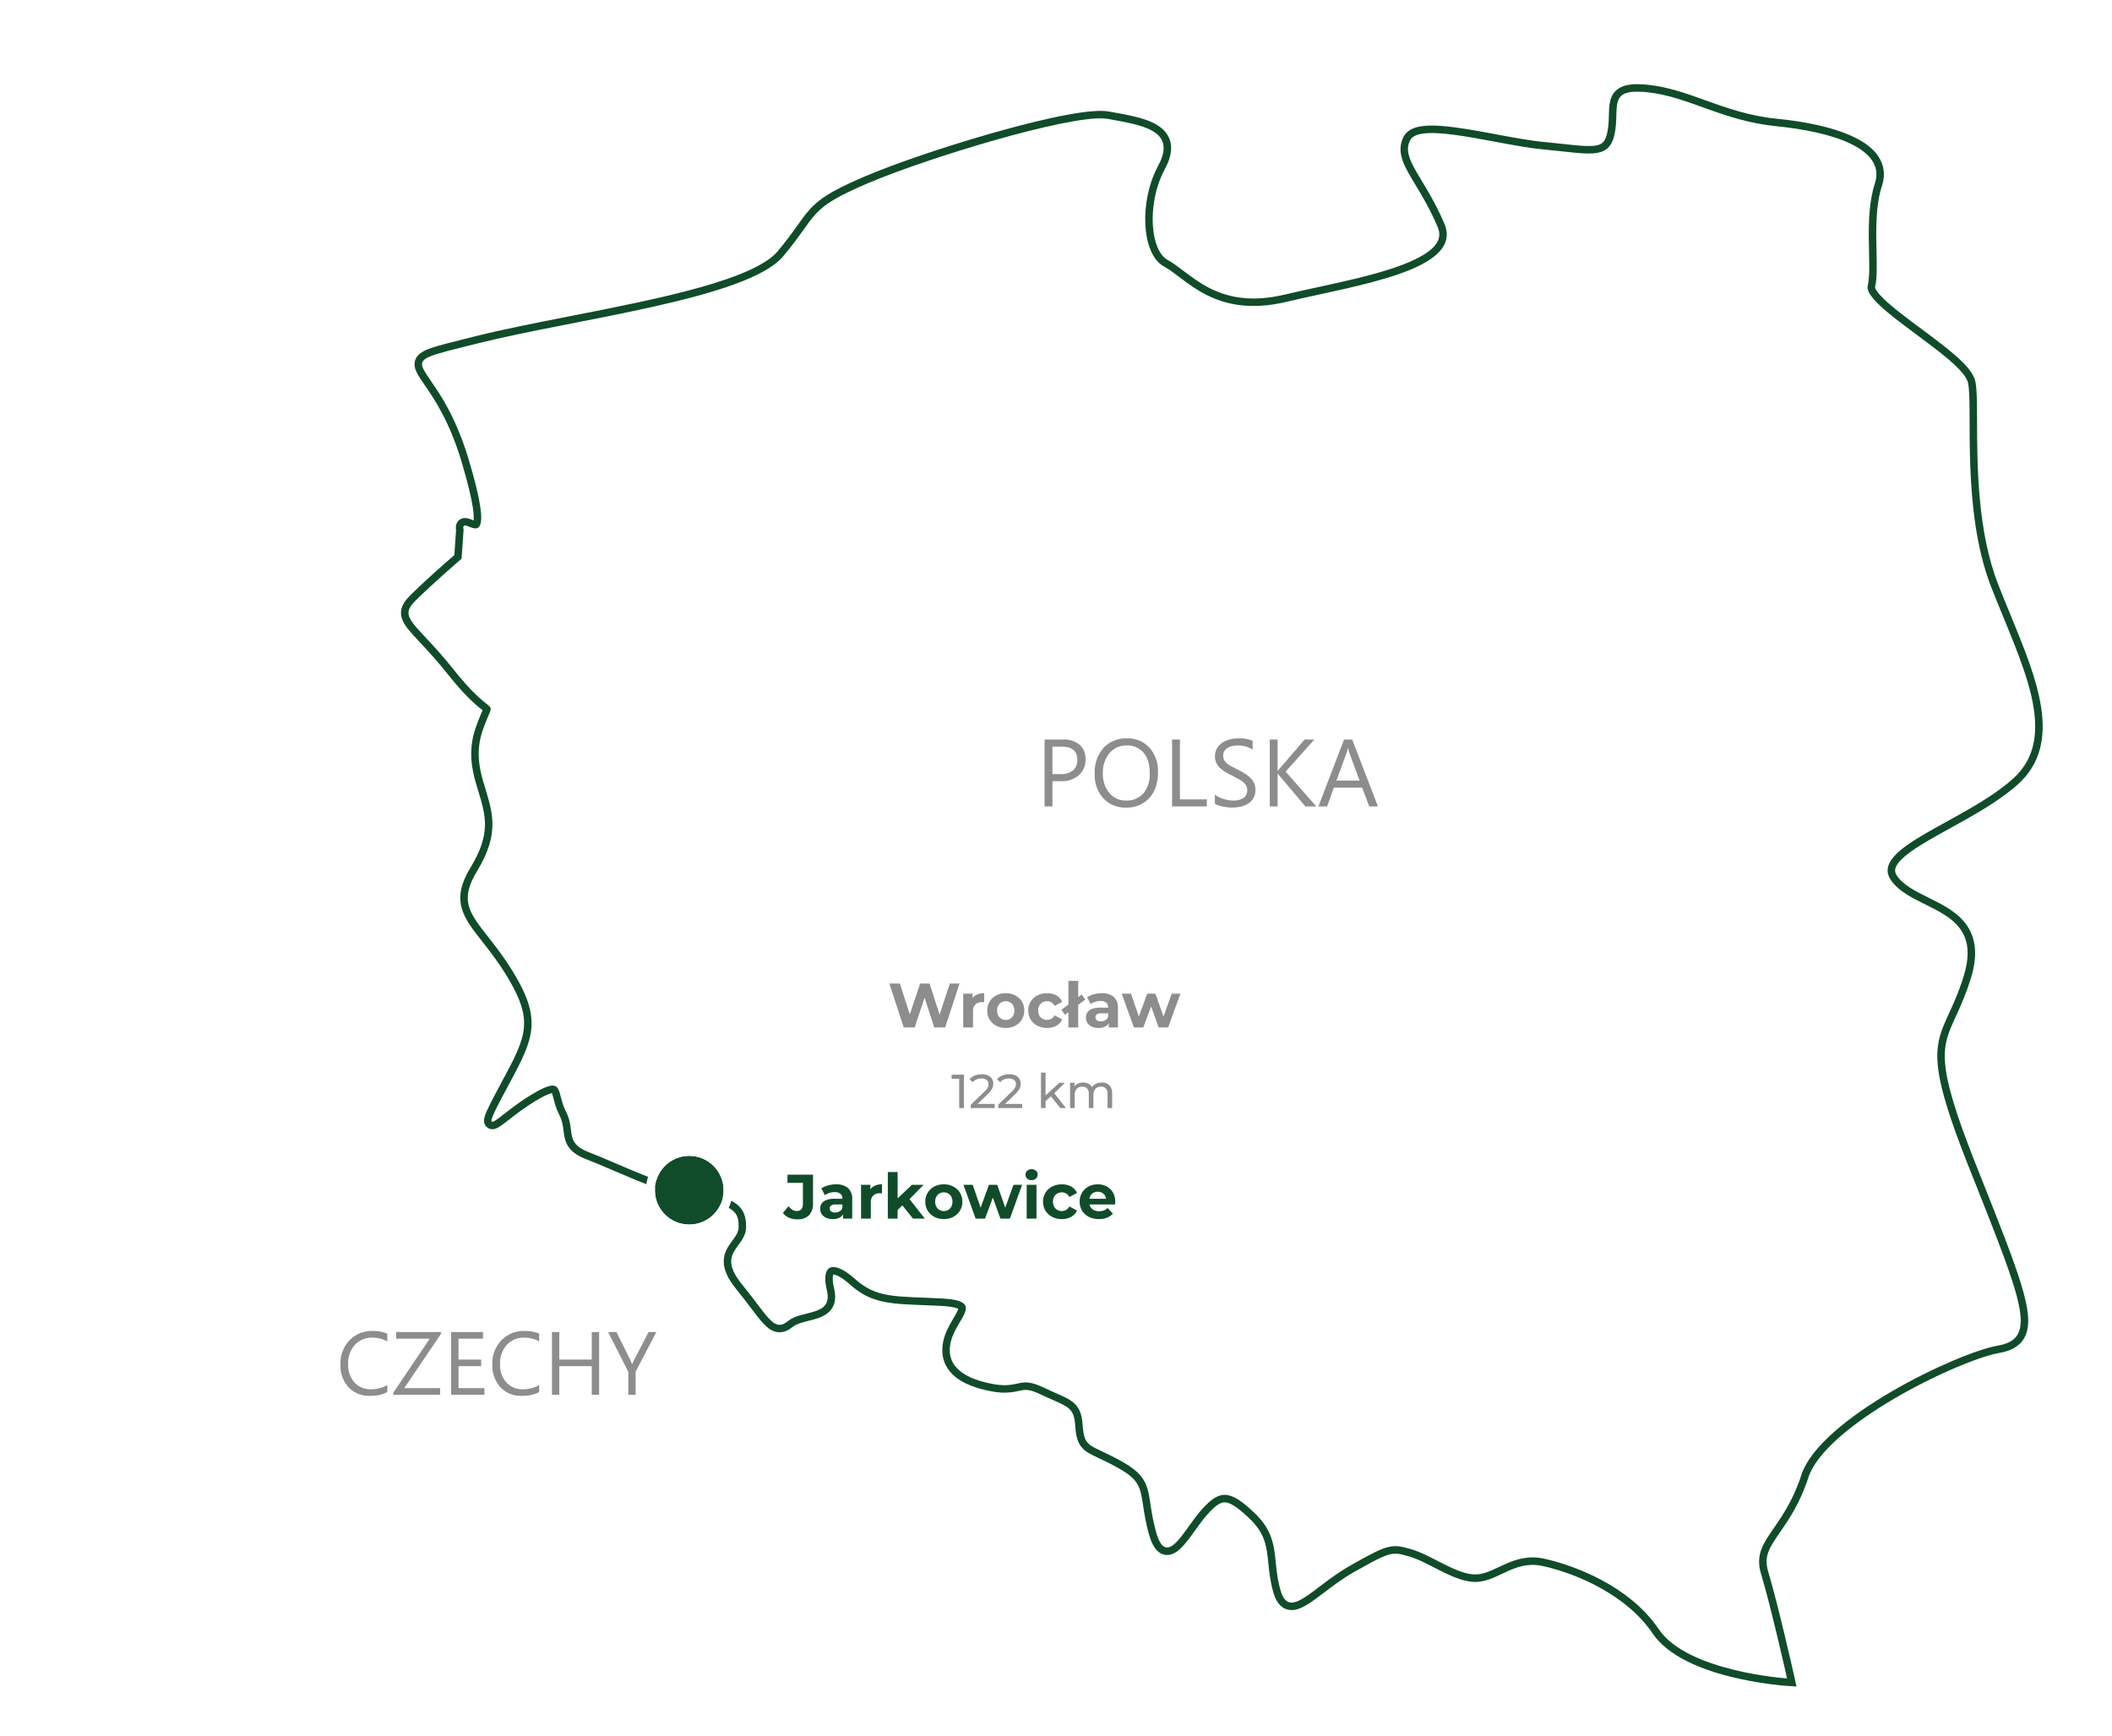 <svg xmlns="http://www.w3.org/2000/svg" xmlns:xlink="http://www.w3.org/1999/xlink" width="707.158" height="581.378" viewBox="0 0 707.158 581.378">
  <defs>
    <filter id="Path_1377" x="183.781" y="214.445" width="325.44" height="243.75" filterUnits="userSpaceOnUse">
      <feOffset dy="3" input="SourceAlpha"/>
      <feGaussianBlur stdDeviation="38" result="blur"/>
      <feFlood flood-opacity="0.161"/>
      <feComposite operator="in" in2="blur"/>
      <feComposite in="SourceGraphic"/>
    </filter>
    <filter id="Path_1376" x="148.137" y="277.5" width="339.279" height="244.779" filterUnits="userSpaceOnUse">
      <feOffset dy="3" input="SourceAlpha"/>
      <feGaussianBlur stdDeviation="38" result="blur-2"/>
      <feFlood flood-opacity="0.161"/>
      <feComposite operator="in" in2="blur-2"/>
      <feComposite in="SourceGraphic"/>
    </filter>
    <filter id="Path_1375" x="204.632" y="245.155" width="281.744" height="239.872" filterUnits="userSpaceOnUse">
      <feOffset dy="3" input="SourceAlpha"/>
      <feGaussianBlur stdDeviation="38" result="blur-3"/>
      <feFlood flood-opacity="0.161"/>
      <feComposite operator="in" in2="blur-3"/>
      <feComposite in="SourceGraphic"/>
    </filter>
    <filter id="Path_1374" x="235.761" y="133.245" width="339.616" height="251.156" filterUnits="userSpaceOnUse">
      <feOffset dy="3" input="SourceAlpha"/>
      <feGaussianBlur stdDeviation="38" result="blur-4"/>
      <feFlood flood-opacity="0.161"/>
      <feComposite operator="in" in2="blur-4"/>
      <feComposite in="SourceGraphic"/>
    </filter>
    <filter id="Path_1373" x="0" y="331.669" width="333.762" height="249.709" filterUnits="userSpaceOnUse">
      <feOffset dy="3" input="SourceAlpha"/>
      <feGaussianBlur stdDeviation="38" result="blur-5"/>
      <feFlood flood-opacity="0.161"/>
      <feComposite operator="in" in2="blur-5"/>
      <feComposite in="SourceGraphic"/>
    </filter>
  </defs>
  <g id="mapka" transform="translate(-970.72 -3587.409)">
    <g id="Path_1368" data-name="Path 1368" transform="matrix(0.998, 0.07, -0.07, 0.998, 1120.383, 3590.077)" fill="#fff" stroke-linecap="round">
      <path d="M 486.466 527.58 C 485.547 527.58 477.206 527.531 467.658 525.827 C 462.078 524.831 457.179 523.46 453.098 521.752 C 447.935 519.591 444.043 516.868 441.529 513.659 C 432.083 501.6 415.236 495.238 402.62 493.306 C 401.72 493.168 400.822 493.098 399.951 493.098 C 395.221 493.098 391.684 495.086 388.263 497.008 C 385.675 498.462 383.232 499.835 380.537 500.132 C 380.146 500.175 379.737 500.196 379.32 500.197 C 375.392 500.197 370.902 498.273 366.559 496.412 C 363.513 495.107 360.636 493.875 358.02 493.29 C 355.931 492.823 354.562 492.57 353.313 492.57 C 351.728 492.57 350.241 493 348.18 494.053 C 345.997 495.169 343.174 496.98 338.729 499.931 C 335.052 502.371 331.883 505.145 329.086 507.592 C 324.918 511.24 321.906 513.875 319.102 513.876 C 317.981 513.876 316.984 513.45 316.139 512.608 C 315.364 511.836 314.715 510.713 314.153 509.174 C 312.899 505.737 312.35 502.58 311.865 499.796 C 310.876 494.11 310.095 489.619 304.261 484.717 C 299.87 481.027 297.055 479.453 294.847 479.453 C 292.793 479.453 290.888 480.875 288.054 484.526 C 286.817 486.119 285.589 488.111 284.401 490.039 C 281.636 494.525 279.248 498.399 276.332 498.4 C 273.582 498.4 272.079 495.024 271.187 492.484 C 269.911 488.849 269.233 485.823 268.688 483.391 C 267.998 480.311 267.499 478.085 266.241 476.16 C 264.918 474.137 262.708 472.463 259.075 470.733 C 256.109 469.321 253.828 468.437 251.995 467.727 C 249.368 466.71 247.633 466.038 246.409 464.712 C 245.065 463.256 244.547 461.171 244.148 458.28 C 243.744 455.345 242.963 453.567 241.538 452.333 C 240.126 451.112 238.07 450.375 235.224 449.355 C 233.99 448.912 232.59 448.41 231.059 447.799 C 228.952 446.957 227.337 446.564 225.977 446.564 C 224.858 446.564 223.989 446.818 222.89 447.14 C 221.439 447.565 219.795 448.046 217.192 448.047 C 216.312 448.047 215.398 447.992 214.398 447.88 C 211.157 447.516 208.358 446.881 206.079 445.993 C 203.429 444.959 201.4 443.551 200.051 441.807 C 198.335 439.591 197.697 436.841 198.154 433.634 C 198.551 430.853 199.786 428.381 200.876 426.2 C 201.806 424.341 202.766 422.419 202.319 421.695 C 202.099 421.339 201.065 420.511 196.22 420.511 C 195.913 420.511 195.604 420.514 195.274 420.521 C 193.042 420.564 190.961 420.628 189.124 420.686 C 186.593 420.764 184.407 420.832 182.387 420.833 C 175.484 420.833 170.71 420.032 165.256 415.808 C 161.603 412.979 159.614 412.557 158.753 412.557 C 158.084 412.557 157.823 412.807 157.685 412.996 C 157.489 413.263 157.26 413.81 157.281 414.903 C 157.302 415.982 157.563 417.325 158.057 418.896 C 158.545 420.449 158.675 421.779 158.453 422.962 C 158.242 424.09 157.702 425.071 156.847 425.88 C 155.396 427.254 153.304 427.936 151.089 428.658 C 149.006 429.337 146.852 430.039 145.485 431.315 C 144.161 432.551 142.952 433.126 141.682 433.126 C 140.348 433.127 139.051 432.493 137.475 431.07 C 136.17 429.892 134.704 428.213 132.848 426.087 C 131.329 424.347 129.607 422.375 127.5 420.126 C 124.443 416.865 123.006 414.126 122.976 411.506 C 122.948 409.113 124.089 407.299 125.192 405.545 C 126.261 403.845 127.271 402.238 127.163 400.153 C 126.995 396.908 126.046 394.945 123.989 393.589 C 121.793 392.142 118.27 391.318 112.568 390.918 C 104.045 390.32 92.218 386.204 82.714 382.897 C 79.293 381.706 76.338 380.678 74.008 379.979 C 71.143 379.12 69.274 378.013 68.126 376.494 C 67.056 375.076 66.749 373.517 66.424 371.867 C 66.084 370.136 65.732 368.346 64.473 366.28 C 63.38 364.487 62.794 362.724 62.323 361.307 C 61.523 358.899 61.255 358.557 60.686 358.557 C 59.634 358.557 57.522 359.655 54.409 361.82 C 51.13 364.101 48.198 366.728 46.057 368.647 C 43.172 371.233 42.211 372.051 41.202 372.051 C 40.676 372.051 40.214 371.802 39.933 371.369 C 39.471 370.653 39.579 369.724 40.378 367.545 C 40.948 365.991 41.925 363.683 43.455 360.281 C 43.749 359.625 44.038 358.985 44.32 358.359 C 48.08 350.022 50.564 344.513 50.797 339.145 C 51.03 333.763 48.938 328.493 43.576 320.957 C 40.303 316.358 37.21 312.942 34.481 309.928 C 31.057 306.147 28.353 303.161 27.161 299.74 C 25.875 296.047 26.462 292.142 29.065 287.078 C 35.446 274.667 33.097 268.507 29.846 259.983 C 29.572 259.264 29.289 258.52 29.006 257.76 C 27.257 253.063 26.55 249.066 26.781 245.179 C 26.986 241.741 27.904 238.788 28.992 235.559 C 29.119 235.183 29.235 234.852 29.337 234.56 C 29.535 233.996 29.738 233.414 29.773 233.166 C 29.609 233.001 29.154 232.687 28.712 232.382 C 26.789 231.054 23.21 228.584 16.844 221.638 C 12.7 217.116 9.301 213.958 6.57 211.42 C 3.437 208.508 1.366 206.584 0.505 204.667 C -0.706 201.97 0.733 199.756 2.3 197.946 C 7.082 192.425 14.744 184.779 16.516 183.023 L 16.516 174.06 C 16.331 173.339 16.225 172.471 16.741 171.792 C 16.934 171.537 17.383 171.109 18.211 171.109 C 18.752 171.109 19.323 171.289 19.928 171.48 C 20.466 171.65 21.075 171.842 21.51 171.842 C 21.778 171.842 21.822 171.778 21.865 171.716 C 22.023 171.487 22.48 170.44 21.698 166.606 C 20.948 162.925 19.232 157.52 16.596 150.54 C 11.55 137.174 5.752 129.893 2.288 125.543 C -0.212 122.404 -1.721 120.509 -1.124 118.519 C -0.623 116.853 1.309 115.84 3.322 114.993 C 5.663 114.009 9.16 112.869 14 111.292 C 15.057 110.947 16.182 110.581 17.376 110.189 C 26.405 107.23 37.282 104.29 48.798 101.179 C 63.47 97.215 78.64 93.115 91.203 88.629 C 105.26 83.609 113.73 78.904 117.095 74.246 C 119.907 70.355 121.739 67.369 123.211 64.969 C 125.354 61.476 126.903 58.951 129.781 56.391 C 132.633 53.853 136.77 51.293 144.062 47.554 C 153.669 42.628 169.815 35.839 185.194 30.26 C 195.498 26.522 213.985 20.251 222.022 20.251 C 222.501 20.251 222.945 20.274 223.342 20.319 C 223.921 20.384 224.504 20.448 225.089 20.512 C 232.527 21.324 240.218 22.164 242.884 26.844 C 243.583 28.071 243.89 29.5 243.796 31.09 C 243.7 32.705 243.209 34.468 242.294 36.481 C 238.75 44.281 238.194 54.809 240.943 62.082 C 242.148 65.269 243.861 67.437 245.898 68.35 C 247.601 69.113 249.346 70.254 251.367 71.576 C 256.733 75.084 263.411 79.45 273.6 79.45 C 277.69 79.45 282.096 78.722 286.694 77.288 C 289.997 76.258 293.463 75.245 297.131 74.173 C 306.014 71.577 315.2 68.892 322.704 65.756 C 330.993 62.293 335.773 58.872 337.317 55.298 C 338.149 53.372 338.02 51.388 336.924 49.233 C 334.018 43.524 330.946 39.15 328.477 35.635 C 326.398 32.673 324.755 30.334 323.782 28.092 C 322.652 25.487 322.576 23.252 323.541 21.057 C 324.163 19.643 325.577 18.628 327.744 18.042 C 329.463 17.577 331.701 17.351 334.587 17.351 C 339.868 17.351 346.601 18.121 353.112 18.867 C 358.895 19.528 364.874 20.212 369.557 20.311 C 371.863 20.359 374.007 20.445 375.9 20.521 C 378.179 20.612 380.148 20.691 381.899 20.691 C 388.787 20.691 390.857 19.383 391.529 14.604 C 391.838 12.402 391.745 10.327 391.663 8.496 C 391.526 5.465 391.409 2.847 393.182 0.992 C 394.665 -0.558 397.167 -1.25 401.298 -1.25 C 401.789 -1.25 402.313 -1.24 402.855 -1.22 C 409.409 -0.976 415.455 0.73 421.857 2.536 C 429.326 4.643 437.049 6.822 446.712 7.103 C 456.756 7.396 474.492 9.053 480.414 16.87 C 482.292 19.35 482.84 22.224 482.043 25.413 C 481.262 28.534 480.911 32.18 480.969 36.559 C 481.02 40.424 481.385 44.362 481.707 47.836 C 482.151 52.626 482.534 56.763 482.064 59.701 C 481.983 60.21 482.273 61.773 486.718 65.285 C 489.976 67.859 494.563 70.791 498.999 73.627 C 503.24 76.337 507.625 79.14 511.039 81.739 C 515.114 84.841 517.274 87.259 517.836 89.349 C 518.502 91.827 518.838 96.448 519.263 102.299 C 520.327 116.938 521.935 139.059 530.191 156.536 C 531.777 159.893 533.445 163.262 535.058 166.52 C 540.332 177.172 545.313 187.233 547.39 196.504 C 548.524 201.565 548.696 205.957 547.915 209.93 C 547.489 212.099 546.764 214.166 545.759 216.074 C 544.712 218.063 543.326 219.945 541.641 221.668 C 535.798 227.64 527.586 232.949 520.341 237.632 C 511.538 243.323 503.223 248.699 502.461 253.223 C 502.267 254.372 502.587 255.462 503.44 256.554 C 505.98 259.806 510.345 261.6 514.966 263.5 C 519.543 265.381 524.276 267.327 527.438 270.89 C 529.193 272.867 530.293 275.126 530.801 277.796 C 531.357 280.717 531.186 284.033 530.278 287.933 C 528.998 293.431 527.516 297.374 526.209 300.854 C 524.122 306.41 522.613 310.424 523.582 317.109 C 524.616 324.244 528.409 334.267 536.266 350.623 C 536.998 352.147 537.712 353.632 538.408 355.079 C 545.726 370.301 551.014 381.3 554.133 389.365 C 555.758 393.566 556.754 396.895 557.18 399.541 C 557.649 402.454 557.463 404.75 556.611 406.56 C 555.467 408.99 553.177 410.557 549.404 411.49 C 543.209 413.024 529.159 419.746 515.32 429.184 C 508.051 434.141 502.007 439.053 497.355 443.783 C 492.044 449.184 488.804 454.106 487.725 458.413 C 485.544 467.12 482.279 472.643 479.655 477.081 C 476.386 482.61 474.413 485.947 476.562 491.628 C 480.739 502.672 487.641 525.741 487.71 525.972 L 488.188 527.572 L 486.518 527.58 L 486.466 527.58 Z" stroke="none"/>
      <path d="M 401.298 0 C 389.324 0 393.982 6.135 392.767 14.778 C 391.503 23.765 384.682 21.879 369.53 21.561 C 354.378 21.241 327.543 15.064 324.685 21.561 C 321.828 28.057 330.383 33.629 338.038 48.666 C 345.693 63.704 310.54 71.161 287.066 78.482 C 263.593 85.802 253.1 72.949 245.387 69.49 C 237.674 66.033 235.469 48.478 241.156 35.963 C 246.843 23.449 234.154 22.798 223.202 21.561 C 222.846 21.52 222.453 21.501 222.022 21.501 C 209.164 21.502 163.606 38.937 144.632 48.666 C 125.022 58.722 129.048 59.839 118.109 74.978 C 107.17 90.116 49.863 100.856 17.766 111.377 C -14.331 121.898 4.245 114.288 17.766 150.098 C 28.814 179.361 20.598 172.359 18.211 172.359 C 17.677 172.359 17.435 172.709 17.766 173.896 L 17.766 183.544 C 17.766 183.544 8.682 192.486 3.245 198.764 C -2.191 205.043 4.125 205.909 17.766 220.794 C 31.407 235.678 32.245 229.827 30.177 235.959 C 28.109 242.09 26.516 247.493 30.177 257.324 C 33.839 267.154 37.365 273.667 30.177 287.65 C 22.989 301.632 32.98 303.909 44.595 320.233 C 56.21 336.557 52.751 342.649 44.595 360.794 C 36.438 378.938 42.881 368.316 53.695 360.794 C 64.51 353.272 61.707 359.342 65.54 365.629 C 69.373 371.918 65.567 376.144 74.367 378.782 C 83.165 381.419 101.243 388.87 112.655 389.671 C 124.068 390.472 128.048 393.064 128.411 400.088 C 128.776 407.112 118.813 409.03 128.411 419.271 C 138.011 429.513 140.133 434.599 144.632 430.401 C 149.131 426.204 159.574 427.894 156.865 419.271 C 154.155 410.649 158.263 408.812 166.021 414.82 C 173.779 420.828 179.95 419.564 195.25 419.271 C 210.55 418.978 200.587 425.425 199.392 433.811 C 198.196 442.196 205.333 445.605 214.537 446.638 C 221.096 447.373 222.562 445.314 225.977 445.314 C 227.355 445.314 229.049 445.649 231.523 446.638 C 240.13 450.077 244.254 449.894 245.387 458.109 C 246.52 466.325 248.251 464.195 259.612 469.604 C 270.973 475.014 267.957 479.51 272.367 492.07 C 276.777 504.63 281.595 490.806 287.066 483.76 C 292.537 476.713 295.827 475.997 305.065 483.76 C 314.303 491.523 311.649 498.667 315.327 508.746 C 319.005 518.824 325.798 507.013 338.038 498.889 C 350.278 490.764 351.329 490.513 358.293 492.07 C 365.258 493.627 374.009 499.592 380.4 498.889 C 386.791 498.185 392.242 490.452 402.809 492.07 C 413.376 493.689 431.866 499.296 442.513 512.888 C 453.159 526.48 486.512 526.33 486.512 526.33 C 486.512 526.33 479.603 503.2 475.393 492.07 C 471.182 480.94 481.647 477.534 486.512 458.109 C 491.379 438.686 535.723 413.589 549.104 410.277 C 562.483 406.966 556.388 395.399 535.139 351.164 C 513.891 306.931 523.569 311.232 529.061 287.65 C 534.551 264.067 510.478 267.597 502.455 257.324 C 494.433 247.049 525.547 236.329 540.747 220.794 C 555.947 205.258 540.785 181.89 529.061 157.07 C 517.336 132.25 518.84 97.896 516.629 89.674 C 514.417 81.451 479.706 66.524 480.83 59.503 C 481.952 52.483 477.828 37.109 480.83 25.11 C 483.831 13.11 464.915 8.883 446.675 8.353 C 428.435 7.822 416.677 0.544 402.809 0.029 C 402.277 0.01 401.775 0 401.298 0 M 401.298 -2.5 L 401.303 -2.5 C 401.807 -2.5 402.345 -2.49 402.902 -2.469 C 409.604 -2.22 415.721 -0.494 422.197 1.333 C 429.592 3.419 437.24 5.577 446.748 5.854 C 454.453 6.078 461.46 6.933 467.01 8.327 C 470.244 9.14 473.047 10.147 475.342 11.322 C 477.983 12.673 480.024 14.286 481.41 16.115 C 482.439 17.473 483.121 18.965 483.438 20.549 C 483.766 22.183 483.704 23.922 483.255 25.717 C 481.546 32.548 482.293 40.608 482.952 47.72 C 483.401 52.571 483.789 56.764 483.306 59.853 C 483.337 60.034 483.712 61.394 487.97 64.677 C 491.138 67.118 495.477 69.892 499.673 72.574 C 503.934 75.298 508.341 78.114 511.796 80.744 C 516.161 84.068 518.396 86.621 519.043 89.024 C 519.74 91.617 520.063 96.06 520.51 102.209 C 521.567 116.755 523.165 138.736 531.321 156.002 C 532.902 159.348 534.568 162.712 536.178 165.965 C 541.486 176.687 546.5 186.813 548.61 196.231 C 549.782 201.464 549.956 206.024 549.142 210.171 C 548.693 212.459 547.927 214.641 546.865 216.657 C 545.761 218.753 544.304 220.733 542.534 222.542 C 536.593 228.614 528.32 233.963 521.02 238.682 C 516.412 241.661 512.06 244.475 508.835 247.106 C 505.699 249.664 503.97 251.792 503.693 253.431 C 503.602 253.973 503.602 254.731 504.425 255.785 C 506.761 258.776 510.977 260.509 515.441 262.344 C 520.15 264.279 525.019 266.281 528.373 270.06 C 532.291 274.475 533.312 280.414 531.496 288.217 C 530.197 293.794 528.7 297.778 527.379 301.294 C 525.282 306.875 523.896 310.563 524.819 316.93 C 525.834 323.932 529.594 333.847 537.393 350.082 C 538.125 351.606 538.839 353.091 539.535 354.538 C 546.866 369.786 552.162 380.803 555.299 388.914 C 556.978 393.257 557.968 396.571 558.414 399.342 C 558.925 402.512 558.705 405.047 557.742 407.092 C 557.048 408.565 555.96 409.794 554.505 410.745 C 553.231 411.579 551.661 412.22 549.704 412.704 C 546.533 413.489 541.355 415.654 535.5 418.643 C 528.978 421.973 522.243 425.975 516.024 430.217 C 508.924 435.059 502.776 440.054 498.246 444.66 C 493.094 449.9 489.962 454.629 488.937 458.717 C 486.712 467.6 483.396 473.209 480.731 477.717 C 477.548 483.101 475.795 486.067 477.731 491.186 C 481.924 502.272 488.625 524.667 488.908 525.614 L 489.863 528.812 L 486.466 528.83 C 485.535 528.83 477.092 528.78 467.439 527.057 C 461.768 526.045 456.781 524.648 452.616 522.905 C 447.253 520.661 443.192 517.809 440.545 514.43 C 431.324 502.658 414.81 496.437 402.431 494.541 C 401.593 494.413 400.759 494.348 399.951 494.348 C 395.548 494.348 392.156 496.254 388.875 498.098 C 386.174 499.616 383.622 501.049 380.674 501.374 C 380.237 501.422 379.782 501.447 379.32 501.447 C 375.136 501.447 370.525 499.471 366.067 497.561 C 363.076 496.28 360.25 495.069 357.748 494.51 C 355.745 494.062 354.446 493.82 353.313 493.82 C 350.583 493.82 347.899 495.344 339.42 500.972 C 335.813 503.367 332.677 506.111 329.91 508.533 C 325.536 512.361 322.376 515.126 319.102 515.126 C 317.659 515.126 316.329 514.561 315.257 513.493 C 314.349 512.589 313.604 511.316 312.979 509.603 C 311.686 506.061 311.127 502.846 310.634 500.01 C 310.146 497.208 309.725 494.788 308.729 492.464 C 307.652 489.949 305.976 487.791 303.457 485.674 C 299.421 482.282 296.685 480.703 294.847 480.703 C 293.233 480.703 291.605 481.99 289.041 485.293 C 287.846 486.832 286.636 488.796 285.465 490.694 C 282.504 495.5 279.946 499.65 276.332 499.65 C 275.305 499.65 273.786 499.287 272.381 497.56 C 271.509 496.486 270.732 494.962 270.008 492.898 C 268.708 489.194 268.02 486.128 267.468 483.664 C 266.129 477.686 265.574 475.212 258.538 471.862 C 255.614 470.47 253.357 469.595 251.543 468.893 C 248.754 467.812 246.911 467.099 245.491 465.56 C 243.925 463.863 243.342 461.582 242.91 458.451 C 242.183 453.177 240.472 452.564 234.803 450.531 C 233.558 450.085 232.147 449.579 230.596 448.959 C 228.64 448.178 227.173 447.814 225.977 447.814 C 225.037 447.814 224.284 448.035 223.242 448.34 C 221.786 448.766 219.974 449.297 217.192 449.297 C 216.277 449.297 215.29 449.238 214.259 449.122 C 210.91 448.746 208.005 448.085 205.625 447.157 C 202.76 446.04 200.552 444.497 199.062 442.572 C 197.132 440.079 196.41 437.012 196.917 433.458 C 197.342 430.475 198.683 427.794 199.76 425.64 C 200.207 424.745 200.63 423.899 200.899 423.203 C 201.063 422.78 201.132 422.508 201.161 422.347 C 200.758 422.157 199.523 421.761 196.22 421.761 C 195.927 421.761 195.617 421.764 195.298 421.771 C 193.074 421.813 190.997 421.878 189.164 421.935 C 186.622 422.014 184.427 422.083 182.387 422.083 C 178.319 422.083 175.488 421.79 172.921 421.103 C 169.931 420.303 167.252 418.935 164.49 416.796 C 161.644 414.592 159.66 413.807 158.753 413.807 C 158.715 413.807 158.684 413.808 158.659 413.81 C 158.546 414.107 158.247 415.333 159.25 418.521 C 159.801 420.275 159.942 421.803 159.682 423.192 C 159.421 424.584 158.757 425.794 157.707 426.788 C 156.051 428.355 153.725 429.113 151.476 429.847 C 149.523 430.484 147.503 431.142 146.337 432.229 C 144.789 433.674 143.266 434.376 141.682 434.376 C 139.546 434.376 137.864 433.105 136.638 431.998 C 135.277 430.769 133.789 429.066 131.907 426.909 C 130.394 425.177 128.68 423.213 126.587 420.981 C 123.305 417.478 121.76 414.472 121.726 411.521 C 121.694 408.759 122.99 406.698 124.134 404.88 C 125.178 403.219 126.003 401.908 125.915 400.218 C 125.691 395.907 124.636 393.018 112.48 392.165 C 103.792 391.555 91.877 387.409 82.303 384.077 C 78.896 382.891 75.953 381.867 73.649 381.176 C 70.517 380.238 68.445 378.989 67.129 377.247 C 65.885 375.6 65.536 373.825 65.198 372.108 C 64.879 370.485 64.549 368.807 63.405 366.93 C 62.238 365.016 61.628 363.178 61.137 361.701 C 60.929 361.076 60.659 360.262 60.446 359.844 C 60.213 359.899 59.8 360.032 59.14 360.359 C 58.112 360.867 56.798 361.681 55.123 362.846 C 51.907 365.083 49.008 367.681 46.891 369.578 C 43.953 372.211 42.737 373.301 41.202 373.301 C 40.258 373.301 39.391 372.832 38.884 372.048 C 38.005 370.689 38.509 369.01 39.204 367.115 C 39.793 365.51 40.752 363.245 42.314 359.769 C 42.609 359.112 42.898 358.471 43.181 357.846 C 46.881 349.64 49.326 344.219 49.548 339.091 C 49.768 334.013 47.743 328.969 42.558 321.682 C 39.327 317.142 36.26 313.755 33.554 310.767 C 30.035 306.881 27.256 303.812 25.981 300.151 C 24.573 296.108 25.181 291.9 27.953 286.507 C 34.079 274.591 31.93 268.957 28.678 260.428 C 28.403 259.707 28.119 258.961 27.834 258.196 C 26.022 253.331 25.291 249.171 25.533 245.105 C 25.747 241.513 26.69 238.476 27.808 235.16 C 27.937 234.777 28.054 234.442 28.157 234.147 C 28.216 233.98 28.277 233.804 28.333 233.64 C 28.225 233.564 28.111 233.486 28.002 233.41 C 26.178 232.152 22.383 229.532 15.923 222.483 C 11.813 217.998 8.434 214.858 5.719 212.335 C 2.474 209.32 0.33 207.328 -0.635 205.179 C -2.143 201.822 -0.363 199.113 1.355 197.128 C 5.948 191.825 12.966 184.787 15.266 182.501 L 15.266 174.216 C 15.093 173.486 14.905 172.142 15.745 171.036 C 16.321 170.277 17.197 169.859 18.211 169.859 C 18.945 169.859 19.636 170.077 20.304 170.288 C 20.475 170.342 20.685 170.408 20.886 170.465 C 20.919 169.808 20.852 168.53 20.335 166.204 C 19.536 162.614 17.885 157.492 15.427 150.981 C 10.45 137.799 4.729 130.615 1.31 126.322 C 0.114 124.82 -0.83 123.634 -1.481 122.547 C -2.098 121.516 -2.855 119.941 -2.321 118.16 C -1.672 115.997 0.542 114.806 2.837 113.841 C 5.226 112.837 8.744 111.69 13.613 110.103 C 14.669 109.759 15.793 109.393 16.987 109.001 C 26.047 106.031 36.94 103.088 48.473 99.972 C 63.12 96.014 78.267 91.921 90.783 87.452 C 97.482 85.059 102.763 82.801 106.929 80.547 C 111.364 78.148 114.444 75.781 116.082 73.513 C 118.866 69.661 120.684 66.697 122.145 64.316 C 124.345 60.73 125.934 58.14 128.95 55.457 C 131.886 52.844 136.099 50.232 143.491 46.442 C 153.141 41.494 169.343 34.681 184.768 29.086 C 195.149 25.32 213.794 19.002 222.021 19.001 C 222.546 19.001 223.038 19.026 223.482 19.076 C 224.059 19.142 224.641 19.205 225.224 19.269 C 232.975 20.115 240.989 20.991 243.97 26.225 C 244.791 27.666 245.152 29.328 245.043 31.164 C 244.939 32.935 244.411 34.843 243.432 36.998 C 241.707 40.794 240.691 45.244 240.495 49.867 C 240.31 54.211 240.885 58.392 242.112 61.64 C 243.182 64.468 244.708 66.446 246.41 67.209 C 248.203 68.013 250.072 69.235 252.051 70.53 C 257.278 73.947 263.783 78.2 273.6 78.2 C 277.564 78.2 281.844 77.492 286.322 76.095 C 289.636 75.062 293.106 74.047 296.781 72.973 C 305.631 70.386 314.782 67.712 322.222 64.603 C 330.087 61.317 334.78 58.02 336.169 54.803 C 336.854 53.217 336.74 51.628 335.81 49.8 C 332.944 44.17 329.9 39.836 327.455 36.353 C 325.334 33.333 323.659 30.948 322.635 28.589 C 322.033 27.199 321.706 25.917 321.636 24.669 C 321.557 23.265 321.813 21.881 322.397 20.554 C 323.179 18.776 324.868 17.525 327.418 16.835 C 329.244 16.341 331.589 16.101 334.587 16.101 C 339.94 16.101 346.709 16.876 353.255 17.625 C 359.009 18.283 364.959 18.964 369.583 19.061 C 371.901 19.11 374.052 19.196 375.95 19.272 C 378.216 19.363 380.173 19.441 381.898 19.441 C 385.135 19.441 387.096 19.139 388.258 18.46 C 389.048 17.999 389.907 17.159 390.291 14.43 C 390.584 12.343 390.498 10.416 390.414 8.552 C 390.347 7.058 390.283 5.646 390.442 4.333 C 390.655 2.574 391.256 1.198 392.278 0.129 C 394.016 -1.689 396.798 -2.5 401.298 -2.5 Z" stroke="none" fill="#104c29"/>
    </g>
    <g transform="matrix(1, 0, 0, 1, 970.72, 3587.41)" filter="url(#Path_1377)">
      <path id="Path_1377-2" data-name="Path 1377" d="M-43.691,0-48.5-14.7h3.528l4.179,13.02h-1.764l4.368-13.02h3.15l4.2,13.02h-1.7l4.284-13.02H-25L-29.81,0h-3.654l-3.717-11.424h.966L-40.037,0Zm19.929,0V-11.3h3.129v3.192l-.441-.924a3.63,3.63,0,0,1,1.617-1.817,5.5,5.5,0,0,1,2.709-.619v3.024q-.21-.021-.378-.031t-.357-.01a3.076,3.076,0,0,0-2.174.766,3.1,3.1,0,0,0-.83,2.384V0ZM-9.524.168a6.62,6.62,0,0,1-3.2-.756,5.756,5.756,0,0,1-2.2-2.069,5.589,5.589,0,0,1-.809-2.993,5.628,5.628,0,0,1,.809-3.013,5.678,5.678,0,0,1,2.2-2.058,6.7,6.7,0,0,1,3.2-.745,6.712,6.712,0,0,1,3.192.745A5.608,5.608,0,0,1-4.127-8.673a5.67,5.67,0,0,1,.8,3.024,5.645,5.645,0,0,1-.8,2.993A5.659,5.659,0,0,1-6.332-.588,6.636,6.636,0,0,1-9.524.168Zm0-2.688A2.873,2.873,0,0,0-8.054-2.9,2.692,2.692,0,0,0-7.025-3.98a3.479,3.479,0,0,0,.378-1.67,3.464,3.464,0,0,0-.378-1.68A2.709,2.709,0,0,0-8.054-8.4a2.873,2.873,0,0,0-1.47-.378,2.873,2.873,0,0,0-1.47.378,2.782,2.782,0,0,0-1.04,1.071,3.388,3.388,0,0,0-.389,1.68,3.4,3.4,0,0,0,.389,1.67A2.763,2.763,0,0,0-10.994-2.9,2.873,2.873,0,0,0-9.524-2.52ZM4.315.168A6.929,6.929,0,0,1,1.06-.578,5.6,5.6,0,0,1-1.176-2.646a5.643,5.643,0,0,1-.808-3,5.628,5.628,0,0,1,.808-3.013A5.624,5.624,0,0,1,1.06-10.72a6.929,6.929,0,0,1,3.255-.745,6.227,6.227,0,0,1,3.108.745A4.546,4.546,0,0,1,9.376-8.589L6.835-7.224A2.949,2.949,0,0,0,5.733-8.4a2.85,2.85,0,0,0-1.438-.378A3.03,3.03,0,0,0,2.782-8.4a2.737,2.737,0,0,0-1.06,1.071,3.388,3.388,0,0,0-.389,1.68,3.388,3.388,0,0,0,.389,1.68A2.737,2.737,0,0,0,2.782-2.9a3.03,3.03,0,0,0,1.512.378,2.913,2.913,0,0,0,1.438-.368,2.848,2.848,0,0,0,1.1-1.187L9.376-2.688A4.564,4.564,0,0,1,7.423-.578,6.227,6.227,0,0,1,4.315.168ZM11.455,0V-15.582h3.276V0ZM10.321-4.263,9.1-5.9l6.8-5.124,1.2,1.68ZM24.979,0V-2.205l-.21-.483V-6.636a2.112,2.112,0,0,0-.641-1.638,2.826,2.826,0,0,0-1.963-.588,5.7,5.7,0,0,0-1.774.283,4.7,4.7,0,0,0-1.48.767L17.734-10.1a7.084,7.084,0,0,1,2.226-1.008,9.962,9.962,0,0,1,2.646-.357,6,6,0,0,1,4.011,1.218,4.727,4.727,0,0,1,1.428,3.8V0ZM21.535.168a5.221,5.221,0,0,1-2.268-.452,3.446,3.446,0,0,1-1.449-1.229,3.134,3.134,0,0,1-.5-1.743,3.154,3.154,0,0,1,.493-1.764,3.231,3.231,0,0,1,1.564-1.187,7.6,7.6,0,0,1,2.793-.431h3v1.911H22.522a2.463,2.463,0,0,0-1.586.378,1.206,1.206,0,0,0-.431.945A1.178,1.178,0,0,0,21-2.4a2.223,2.223,0,0,0,1.355.368,2.813,2.813,0,0,0,1.47-.388,2.226,2.226,0,0,0,.945-1.144l.5,1.512A2.925,2.925,0,0,1,23.971-.4,4.682,4.682,0,0,1,21.535.168ZM33.38,0,29.306-11.3h3.087l3.381,9.723H34.3L37.832-11.3H40.6l3.423,9.723h-1.47L46.043-11.3h2.9L44.846,0H41.674l-3-8.337h.966L36.53,0Z" transform="translate(346.28 341.03)" fill="#8d8d8d"/>
    </g>
    <g transform="matrix(1, 0, 0, 1, 970.72, 3587.41)" filter="url(#Path_1376)">
      <path id="Path_1376-2" data-name="Path 1376" d="M-51.355.252A6.66,6.66,0,0,1-54.1-.3,5.239,5.239,0,0,1-56.143-1.89l1.89-2.268a4.777,4.777,0,0,0,1.281,1.208,2.735,2.735,0,0,0,1.449.41q2.079,0,2.079-2.436V-11.97h-5.166V-14.7h8.547v9.534a5.539,5.539,0,0,1-1.344,4.074A5.352,5.352,0,0,1-51.355.252ZM-36,0V-2.205l-.21-.483V-6.636a2.112,2.112,0,0,0-.64-1.638,2.826,2.826,0,0,0-1.963-.588,5.7,5.7,0,0,0-1.775.283,4.7,4.7,0,0,0-1.48.767L-43.25-10.1a7.084,7.084,0,0,1,2.226-1.008,9.962,9.962,0,0,1,2.646-.357,6,6,0,0,1,4.011,1.218,4.727,4.727,0,0,1,1.428,3.8V0Zm-3.444.168a5.221,5.221,0,0,1-2.268-.452,3.446,3.446,0,0,1-1.449-1.229,3.134,3.134,0,0,1-.5-1.743,3.154,3.154,0,0,1,.493-1.764,3.231,3.231,0,0,1,1.564-1.187,7.6,7.6,0,0,1,2.793-.431h3v1.911h-2.646a2.463,2.463,0,0,0-1.585.378,1.206,1.206,0,0,0-.431.945,1.178,1.178,0,0,0,.493,1,2.223,2.223,0,0,0,1.354.368,2.813,2.813,0,0,0,1.47-.388,2.226,2.226,0,0,0,.945-1.144l.5,1.512A2.925,2.925,0,0,1-37.012-.4,4.682,4.682,0,0,1-39.448.168ZM-29.977,0V-11.3h3.129v3.192l-.441-.924a3.63,3.63,0,0,1,1.617-1.817,5.5,5.5,0,0,1,2.709-.619v3.024q-.21-.021-.378-.031t-.357-.01a3.076,3.076,0,0,0-2.174.766,3.1,3.1,0,0,0-.83,2.384V0ZM-18.3-2.31l.084-3.99,5.271-5H-9.04L-14.1-6.153l-1.7,1.386ZM-21.01,0V-15.582h3.276V0Zm8.421,0-3.822-4.746,2.058-2.541L-8.62,0ZM-2.258.168a6.62,6.62,0,0,1-3.2-.756,5.756,5.756,0,0,1-2.2-2.069,5.589,5.589,0,0,1-.809-2.993,5.628,5.628,0,0,1,.809-3.013,5.678,5.678,0,0,1,2.2-2.058,6.7,6.7,0,0,1,3.2-.745,6.712,6.712,0,0,1,3.192.745A5.608,5.608,0,0,1,3.14-8.673a5.67,5.67,0,0,1,.8,3.024,5.645,5.645,0,0,1-.8,2.993A5.659,5.659,0,0,1,.934-.588,6.637,6.637,0,0,1-2.258.168Zm0-2.688A2.873,2.873,0,0,0-.787-2.9,2.692,2.692,0,0,0,.242-3.98,3.479,3.479,0,0,0,.62-5.649a3.464,3.464,0,0,0-.378-1.68A2.709,2.709,0,0,0-.787-8.4a2.873,2.873,0,0,0-1.47-.378,2.873,2.873,0,0,0-1.47.378A2.782,2.782,0,0,0-4.767-7.329a3.388,3.388,0,0,0-.389,1.68,3.4,3.4,0,0,0,.389,1.67A2.763,2.763,0,0,0-3.727-2.9,2.873,2.873,0,0,0-2.258-2.52ZM8.389,0,4.315-11.3H7.4l3.381,9.723H9.313L12.841-11.3h2.772l3.423,9.723h-1.47L21.052-11.3h2.9L19.855,0H16.684l-3-8.337h.966L11.539,0ZM25.484,0V-11.3H28.76V0Zm1.638-12.873a2.078,2.078,0,0,1-1.47-.525,1.7,1.7,0,0,1-.567-1.3,1.7,1.7,0,0,1,.567-1.3,2.078,2.078,0,0,1,1.47-.525,2.158,2.158,0,0,1,1.47.493,1.607,1.607,0,0,1,.567,1.271,1.8,1.8,0,0,1-.556,1.354A2.045,2.045,0,0,1,27.122-12.873ZM37.264.168a6.929,6.929,0,0,1-3.255-.746,5.6,5.6,0,0,1-2.236-2.069,5.643,5.643,0,0,1-.808-3,5.628,5.628,0,0,1,.808-3.013,5.624,5.624,0,0,1,2.236-2.058,6.929,6.929,0,0,1,3.255-.745,6.227,6.227,0,0,1,3.108.745,4.546,4.546,0,0,1,1.953,2.132L39.785-7.224a2.949,2.949,0,0,0-1.1-1.176,2.85,2.85,0,0,0-1.438-.378,3.03,3.03,0,0,0-1.512.378,2.737,2.737,0,0,0-1.06,1.071,3.388,3.388,0,0,0-.389,1.68,3.388,3.388,0,0,0,.389,1.68A2.737,2.737,0,0,0,35.731-2.9a3.03,3.03,0,0,0,1.512.378,2.913,2.913,0,0,0,1.438-.368,2.848,2.848,0,0,0,1.1-1.187l2.541,1.386A4.564,4.564,0,0,1,40.372-.578,6.227,6.227,0,0,1,37.264.168Zm12.411,0a7.273,7.273,0,0,1-3.391-.756,5.574,5.574,0,0,1-2.257-2.069,5.645,5.645,0,0,1-.8-2.993,5.743,5.743,0,0,1,.787-3.013,5.583,5.583,0,0,1,2.153-2.058,6.334,6.334,0,0,1,3.087-.745,6.314,6.314,0,0,1,2.993.7,5.267,5.267,0,0,1,2.111,2.016,6.054,6.054,0,0,1,.777,3.14q0,.189-.021.431t-.042.451H45.9V-6.636H53.35l-1.26.567A3.14,3.14,0,0,0,51.733-7.6a2.606,2.606,0,0,0-.987-1.019,2.864,2.864,0,0,0-1.47-.368,2.922,2.922,0,0,0-1.481.368,2.567,2.567,0,0,0-1,1.029,3.247,3.247,0,0,0-.357,1.565v.5a3.176,3.176,0,0,0,.41,1.628,2.672,2.672,0,0,0,1.155,1.071,3.923,3.923,0,0,0,1.753.368,4.25,4.25,0,0,0,1.586-.273,3.862,3.862,0,0,0,1.249-.819l1.743,1.89A5.078,5.078,0,0,1,52.384-.3,7.226,7.226,0,0,1,49.675.168Z" transform="translate(318.28 405.03)" fill="#104c29"/>
    </g>
    <g transform="matrix(1, 0, 0, 1, 970.72, 3587.41)" filter="url(#Path_1375)">
      <path id="Path_1375-2" data-name="Path 1375" d="M-27.12,0V-10.56l.688.752h-3.216V-11.2h4.112V0Zm3.856,0V-1.088l4.56-4.4A6.415,6.415,0,0,0-17.8-6.5a2.864,2.864,0,0,0,.4-.816,2.727,2.727,0,0,0,.1-.728,1.66,1.66,0,0,0-.608-1.36,2.753,2.753,0,0,0-1.776-.5,4.215,4.215,0,0,0-1.616.3,3.227,3.227,0,0,0-1.248.92l-1.088-.944a4.094,4.094,0,0,1,1.72-1.256,6.24,6.24,0,0,1,2.376-.44,5.061,5.061,0,0,1,2.032.376,3,3,0,0,1,1.336,1.08A2.917,2.917,0,0,1-15.7-8.208a4.057,4.057,0,0,1-.144,1.072,3.839,3.839,0,0,1-.544,1.12,8.947,8.947,0,0,1-1.152,1.328L-21.6-.768l-.384-.624h6.768V0Zm9.184,0V-1.088l4.56-4.4a6.415,6.415,0,0,0,.9-1.016,2.864,2.864,0,0,0,.4-.816,2.727,2.727,0,0,0,.1-.728,1.66,1.66,0,0,0-.608-1.36A2.753,2.753,0,0,0-10.5-9.9a4.215,4.215,0,0,0-1.616.3,3.227,3.227,0,0,0-1.248.92l-1.088-.944a4.094,4.094,0,0,1,1.72-1.256,6.24,6.24,0,0,1,2.376-.44,5.061,5.061,0,0,1,2.032.376,3,3,0,0,1,1.336,1.08,2.917,2.917,0,0,1,.472,1.664,4.057,4.057,0,0,1-.144,1.072A3.839,3.839,0,0,1-7.2-6.016,8.947,8.947,0,0,1-8.352-4.688l-4.064,3.92-.384-.624h6.768V0ZM1.52-2.048l.032-1.968L6.432-8.48H8.288L4.544-4.8l-.832.7ZM.272,0V-11.872H1.808V0Zm6.48,0L3.424-4.128,4.416-5.36,8.64,0ZM20.624-8.56a3.925,3.925,0,0,1,1.808.4,2.835,2.835,0,0,1,1.224,1.216A4.319,4.319,0,0,1,24.1-4.88V0H22.56V-4.7a2.65,2.65,0,0,0-.576-1.856,2.09,2.09,0,0,0-1.616-.624,2.723,2.723,0,0,0-1.344.32,2.146,2.146,0,0,0-.888.944,3.453,3.453,0,0,0-.312,1.552V0H16.288V-4.7A2.675,2.675,0,0,0,15.72-6.56,2.084,2.084,0,0,0,14.1-7.184a2.689,2.689,0,0,0-1.328.32,2.193,2.193,0,0,0-.9.944,3.379,3.379,0,0,0-.32,1.552V0H10.016V-8.48h1.472v2.256l-.24-.576A2.892,2.892,0,0,1,12.48-8.1a3.909,3.909,0,0,1,1.936-.464,3.63,3.63,0,0,1,2.1.6,2.842,2.842,0,0,1,1.152,1.816L17.04-6.4a3.188,3.188,0,0,1,1.344-1.568A4.18,4.18,0,0,1,20.624-8.56Z" transform="translate(348.28 368.03)" fill="#8d8d8d"/>
    </g>
    <g transform="matrix(1, 0, 0, 1, 970.72, 3587.41)" filter="url(#Path_1374)">
      <path id="Path_1374-2" data-name="Path 1374" d="M-51.894-8.469V0h-2.625V-22.406h6.156a8.126,8.126,0,0,1,5.57,1.75,6.248,6.248,0,0,1,1.977,4.938,6.791,6.791,0,0,1-2.2,5.219,8.388,8.388,0,0,1-5.93,2.031Zm0-11.562v9.188h2.75A6.148,6.148,0,0,0-45-12.086a4.4,4.4,0,0,0,1.43-3.508q0-4.437-5.25-4.437ZM-27.246.375a9.835,9.835,0,0,1-7.633-3.141,11.649,11.649,0,0,1-2.867-8.172,12.342,12.342,0,0,1,2.922-8.625,10.205,10.205,0,0,1,7.953-3.219,9.614,9.614,0,0,1,7.477,3.125,11.691,11.691,0,0,1,2.836,8.172q0,5.484-2.906,8.672A10.016,10.016,0,0,1-27.246.375Zm.188-20.781a7.224,7.224,0,0,0-5.734,2.547A9.86,9.86,0,0,0-35-11.172a9.929,9.929,0,0,0,2.148,6.664,7.007,7.007,0,0,0,5.6,2.523,7.356,7.356,0,0,0,5.813-2.406,9.834,9.834,0,0,0,2.125-6.734q0-4.437-2.062-6.859A7.072,7.072,0,0,0-27.058-20.406ZM-.207,0H-11.832V-22.406h2.625V-2.375h9ZM2.5-.906V-4a6.008,6.008,0,0,0,1.273.844,10.317,10.317,0,0,0,1.563.633,12.439,12.439,0,0,0,1.648.4,9.191,9.191,0,0,0,1.531.141,6,6,0,0,0,3.617-.9,3.039,3.039,0,0,0,1.2-2.586,3.036,3.036,0,0,0-.4-1.578,4.488,4.488,0,0,0-1.1-1.227,10.931,10.931,0,0,0-1.664-1.062q-.961-.508-2.07-1.07Q6.926-11,5.91-11.609a9.479,9.479,0,0,1-1.766-1.344,5.605,5.605,0,0,1-1.18-1.664,5.151,5.151,0,0,1-.43-2.18,5.125,5.125,0,0,1,.672-2.664,5.763,5.763,0,0,1,1.766-1.867,8,8,0,0,1,2.492-1.094,11.411,11.411,0,0,1,2.852-.359,10.928,10.928,0,0,1,4.828.8v2.953a8.752,8.752,0,0,0-5.094-1.375,8.377,8.377,0,0,0-1.719.18,4.855,4.855,0,0,0-1.531.586,3.392,3.392,0,0,0-1.094,1.047,2.779,2.779,0,0,0-.422,1.563,3.217,3.217,0,0,0,.32,1.484,3.638,3.638,0,0,0,.945,1.141,9.415,9.415,0,0,0,1.523,1q.9.484,2.07,1.063,1.2.594,2.281,1.25a10.427,10.427,0,0,1,1.891,1.453,6.457,6.457,0,0,1,1.289,1.766,4.963,4.963,0,0,1,.477,2.219,5.627,5.627,0,0,1-.648,2.8,5.322,5.322,0,0,1-1.75,1.867A7.643,7.643,0,0,1,11.144.055a13.905,13.905,0,0,1-3.031.32A12.352,12.352,0,0,1,6.8.289Q6.019.2,5.207.039A13,13,0,0,1,3.668-.367,4.789,4.789,0,0,1,2.5-.906ZM36.464,0H32.808L24.152-10.25a6.248,6.248,0,0,1-.594-.781H23.5V0H20.871V-22.406H23.5v10.531h.063a6.178,6.178,0,0,1,.594-.766l8.375-9.766h3.266l-9.609,10.75ZM57.1,0H54.191L51.816-6.281h-9.5L40.081,0H37.159l8.594-22.406h2.719ZM50.956-8.641l-3.516-9.547a9.141,9.141,0,0,1-.344-1.5h-.062a8.369,8.369,0,0,1-.359,1.5L43.191-8.641Z" transform="translate(404.28 267.03)" fill="#8d8d8d"/>
    </g>
    <g transform="matrix(1, 0, 0, 1, 970.72, 3587.41)" filter="url(#Path_1373)">
      <path id="Path_1373-2" data-name="Path 1373" d="M-36.606-.879a12.32,12.32,0,0,1-5.8,1.23,9.355,9.355,0,0,1-7.178-2.886,10.648,10.648,0,0,1-2.7-7.573,11.161,11.161,0,0,1,3.032-8.145,10.292,10.292,0,0,1,7.69-3.105,12.33,12.33,0,0,1,4.951.864v2.622a10.041,10.041,0,0,0-4.98-1.26,7.642,7.642,0,0,0-5.867,2.417,9.106,9.106,0,0,0-2.249,6.46,8.664,8.664,0,0,0,2.1,6.116A7.153,7.153,0,0,0-42.085-1.86a10.346,10.346,0,0,0,5.479-1.406ZM-18.618-20.42l-12.3,18.193h12.012V0H-34.6V-.688l12.2-18.091H-33.618v-2.227h15ZM-4.087,0H-15.22V-21.006H-4.556v2.227h-8.2v6.987h7.588V-9.58h-7.588v7.354h8.672Zm18.34-.879a12.32,12.32,0,0,1-5.8,1.23A9.355,9.355,0,0,1,1.274-2.534a10.648,10.648,0,0,1-2.7-7.573,11.161,11.161,0,0,1,3.032-8.145A10.292,10.292,0,0,1,9.3-21.357a12.33,12.33,0,0,1,4.951.864v2.622a10.041,10.041,0,0,0-4.98-1.26,7.642,7.642,0,0,0-5.867,2.417,9.106,9.106,0,0,0-2.249,6.46,8.664,8.664,0,0,0,2.1,6.116A7.153,7.153,0,0,0,8.774-1.86a10.346,10.346,0,0,0,5.479-1.406ZM34.321,0H31.86V-9.58H20.991V0H18.53V-21.006h2.461v9.214H31.86v-9.214h2.461Zm19.16-21.006L46.553-7.764V0H44.092V-7.705l-6.753-13.3h2.8l4.7,9.492q.088.176.513,1.289H45.4a7.706,7.706,0,0,1,.557-1.289l4.922-9.492Z" transform="translate(166.28 464.03)" fill="#8d8d8d"/>
    </g>
    <g id="Ellipse_75" data-name="Ellipse 75" transform="translate(1190 3974.436)" fill="#104c29" stroke="#fff" stroke-width="3">
      <circle cx="11.5" cy="11.5" r="11.5" stroke="none"/>
      <circle cx="11.5" cy="11.5" r="13" fill="none"/>
    </g>
  </g>
</svg>
